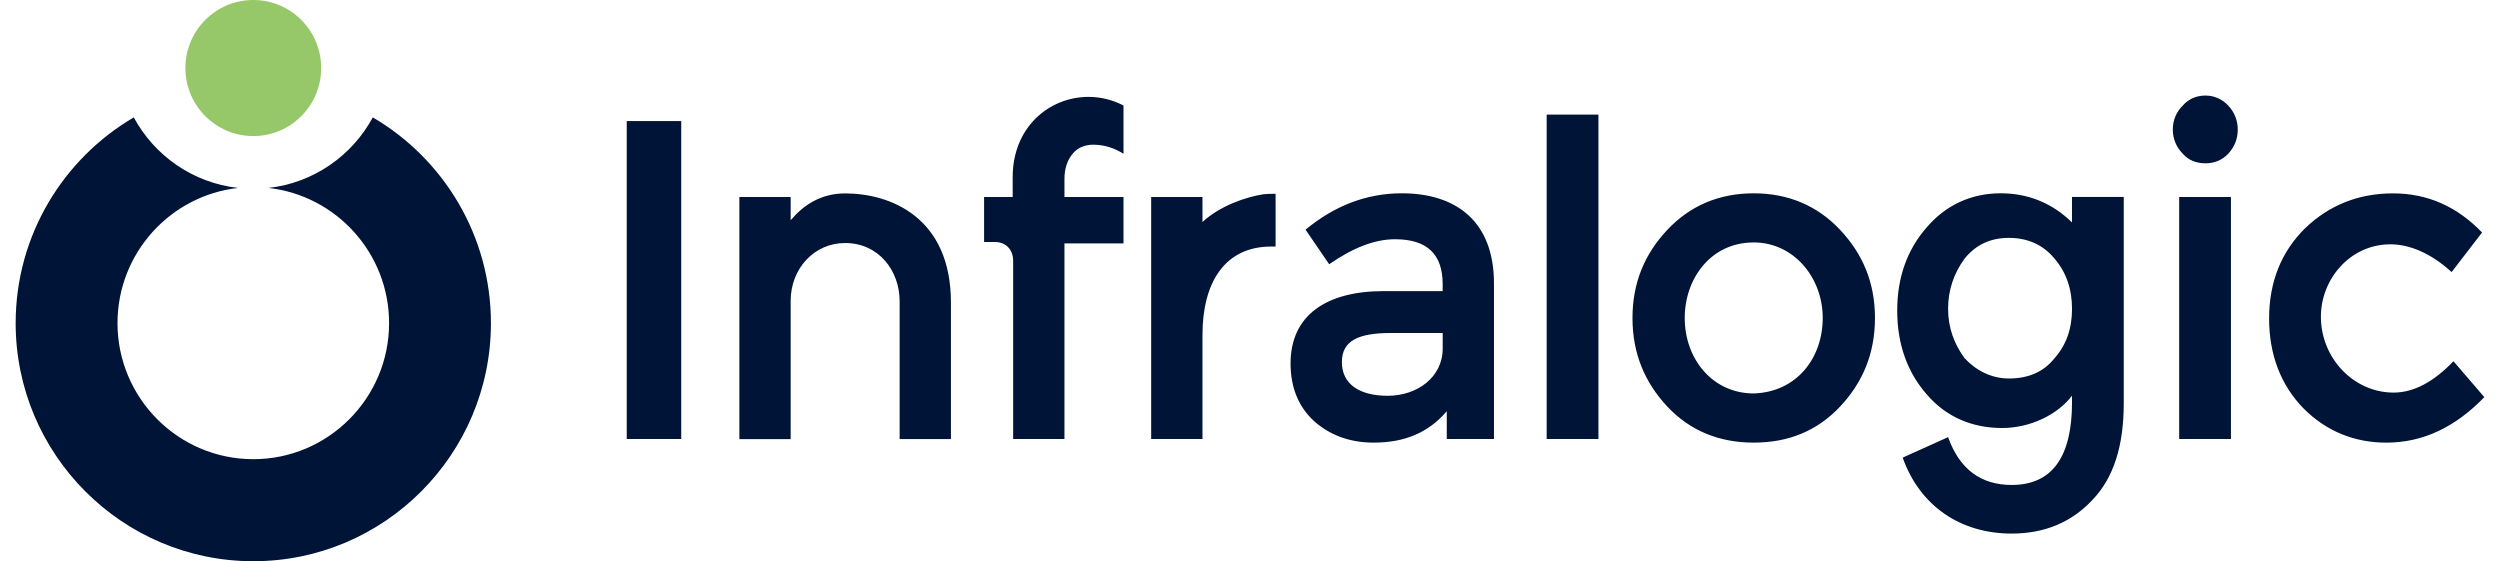 <?xml version="1.0" encoding="UTF-8"?>
<svg xmlns="http://www.w3.org/2000/svg" xmlns:xlink="http://www.w3.org/1999/xlink" width="343px" height="77px" viewBox="0 0 342 77" version="1.1">
<defs>
<clipPath id="clip1">
  <path d="M 1.648 13 L 340.352 13 L 340.352 77 L 1.648 77 Z M 1.648 13 "/>
</clipPath>
</defs>
<g id="surface1">
<path style=" stroke:none;fill-rule:nonzero;fill:rgb(58.824%,78.431%,41.176%);fill-opacity:1;" d="M 34.254 0 C 39.398 0 43.566 4.176 43.566 9.332 C 43.566 14.488 39.398 18.668 34.254 18.668 C 29.105 18.668 24.938 14.488 24.938 9.332 C 24.938 4.176 29.105 0 34.254 0 Z M 34.254 0 "/>
<g clip-path="url(#clip1)" clip-rule="nonzero">
<path style=" stroke:none;fill-rule:nonzero;fill:rgb(0%,7.843%,21.569%);fill-opacity:1;" d="M 50.648 16.105 C 47.805 21.363 42.527 25.094 36.332 25.785 C 45.629 26.82 52.883 34.742 52.883 44.332 C 52.883 54.625 44.527 63 34.254 63 C 23.977 63 15.621 54.625 15.621 44.332 C 15.621 34.742 22.875 26.82 32.172 25.785 C 25.973 25.094 20.691 21.363 17.855 16.105 C 8.176 21.777 1.648 32.305 1.648 44.332 C 1.648 62.348 16.273 77 34.254 77 C 52.23 77 66.855 62.348 66.855 44.332 C 66.855 32.312 60.336 21.777 50.648 16.105 Z M 85.488 16.609 L 92.965 16.609 L 92.965 60.234 L 85.488 60.234 Z M 100.941 60.234 L 100.941 27.031 L 107.98 27.031 L 107.98 30.215 C 109.664 28.223 112.031 26.535 115.457 26.535 C 121.621 26.535 129.969 29.777 129.969 41.516 L 129.969 60.242 L 122.93 60.242 L 122.93 41.328 C 122.93 37.148 120.066 33.344 115.457 33.344 C 111.16 33.344 107.98 36.902 107.98 41.27 L 107.98 60.246 L 100.941 60.246 Z M 153.645 14.484 L 153.645 21.098 C 152.461 20.352 151.09 19.852 149.469 19.852 C 148.344 19.852 147.293 20.289 146.668 21.098 C 145.922 21.973 145.543 23.16 145.543 24.594 L 145.543 27.027 L 153.645 27.027 L 153.645 33.391 L 145.543 33.391 L 145.543 60.23 L 138.504 60.23 L 138.504 35.766 C 138.504 34.199 137.445 33.203 136.016 33.203 L 134.516 33.203 L 134.516 27.027 L 138.441 27.027 L 138.441 24.277 C 138.441 17.477 143.426 13.293 148.848 13.293 C 150.465 13.293 152.082 13.668 153.645 14.477 M 174.512 33.828 L 173.887 33.828 C 167.594 33.828 164.48 38.699 164.48 45.938 L 164.48 60.23 L 157.441 60.23 L 157.441 27.027 L 164.48 27.027 L 164.48 30.461 C 166.906 28.215 170.457 27.027 172.828 26.652 C 173.387 26.59 173.887 26.59 174.512 26.59 Z M 204.477 60.23 L 197.996 60.23 L 197.996 56.418 C 195.441 59.414 192.141 60.727 187.965 60.727 C 184.73 60.727 181.988 59.727 179.805 57.789 C 177.621 55.797 176.566 53.113 176.566 49.863 C 176.566 43.25 181.484 39.941 189.336 39.941 L 197.434 39.941 L 197.434 39 C 197.434 34.883 195.312 32.824 190.895 32.824 C 188.09 32.824 185.102 34.008 181.863 36.254 L 178.621 31.512 C 182.609 28.203 187.035 26.52 191.828 26.52 C 199.301 26.52 204.473 30.387 204.473 38.879 L 204.473 60.223 L 204.477 60.223 Z M 197.438 45.688 L 190.336 45.688 C 185.852 45.688 183.605 46.75 183.605 49.684 C 183.605 52.617 185.91 54.301 189.898 54.301 C 193.887 54.301 197.438 51.805 197.438 47.809 Z M 218.805 60.23 L 211.703 60.23 L 211.703 15.727 L 218.805 15.727 Z M 240.109 60.727 C 235.375 60.727 231.387 59.102 228.273 55.797 C 225.16 52.488 223.477 48.492 223.477 43.629 C 223.477 38.762 225.16 34.824 228.273 31.516 C 231.387 28.211 235.375 26.523 240.109 26.523 C 244.844 26.523 248.832 28.211 251.945 31.516 C 255.062 34.824 256.746 38.758 256.746 43.629 C 256.746 48.5 255.062 52.488 251.945 55.797 C 248.832 59.102 244.906 60.727 240.109 60.727 Z M 249.578 43.621 C 249.578 38.066 245.59 33.262 240.109 33.262 C 234.195 33.262 230.645 38.254 230.645 43.621 C 230.645 49.305 234.504 53.98 240.109 53.98 C 246.027 53.793 249.578 49.109 249.578 43.621 Z M 283.777 55.164 L 283.777 54.289 C 281.844 56.852 278.105 58.723 274.184 58.723 C 270.008 58.723 266.457 57.16 263.844 54.105 C 261.164 51.047 259.797 47.176 259.797 42.617 C 259.797 38.062 261.168 34.254 263.844 31.195 C 266.457 28.141 269.949 26.52 273.996 26.52 C 277.797 26.52 281.098 27.891 283.777 30.516 L 283.777 27.02 L 290.879 27.02 L 290.879 55.293 C 290.879 61.164 289.512 65.531 286.582 68.59 C 283.719 71.645 280.047 73.207 275.496 73.207 C 268.523 73.207 262.918 69.465 260.547 62.785 L 266.777 59.977 C 268.332 64.348 271.258 66.535 275.496 66.535 C 281.039 66.535 283.781 62.727 283.781 55.176 M 269.02 49.121 C 270.578 50.809 272.691 51.93 275.125 51.93 C 277.738 51.93 279.859 51.055 281.355 49.18 C 282.973 47.371 283.781 45.125 283.781 42.379 C 283.781 39.633 282.973 37.32 281.355 35.449 C 279.801 33.578 277.68 32.637 275.125 32.637 C 272.57 32.637 270.578 33.578 269.02 35.508 C 267.586 37.504 266.777 39.754 266.777 42.375 C 266.777 44.992 267.648 47.242 269.02 49.117 M 297.609 17.785 C 297.609 16.539 298.047 15.41 298.98 14.477 C 299.789 13.547 300.914 13.109 302.094 13.109 C 303.211 13.109 304.336 13.547 305.207 14.477 C 306.082 15.41 306.52 16.539 306.52 17.785 C 306.52 19.035 306.082 20.16 305.207 21.094 C 304.336 22.027 303.219 22.406 302.094 22.406 C 300.914 22.406 299.789 22.031 298.98 21.094 C 298.047 20.16 297.609 18.969 297.609 17.785 Z M 305.586 60.23 L 298.484 60.23 L 298.484 27.027 L 305.586 27.027 Z M 315.555 56.047 C 312.441 52.863 310.82 48.684 310.82 43.691 C 310.82 38.699 312.504 34.516 315.742 31.336 C 319.043 28.152 323.09 26.531 327.828 26.531 C 332.566 26.531 336.613 28.34 340.039 31.898 L 335.863 37.328 C 333.059 34.766 330.133 33.52 327.457 33.52 C 321.914 33.52 317.926 38.324 317.926 43.441 C 317.926 49.121 322.406 53.863 327.895 53.863 C 330.691 53.863 333.434 52.367 336.113 49.559 L 340.352 54.488 C 336.363 58.605 331.945 60.73 326.898 60.73 C 322.535 60.73 318.676 59.172 315.562 56.051 "/>
</g>
</g>
</svg>
